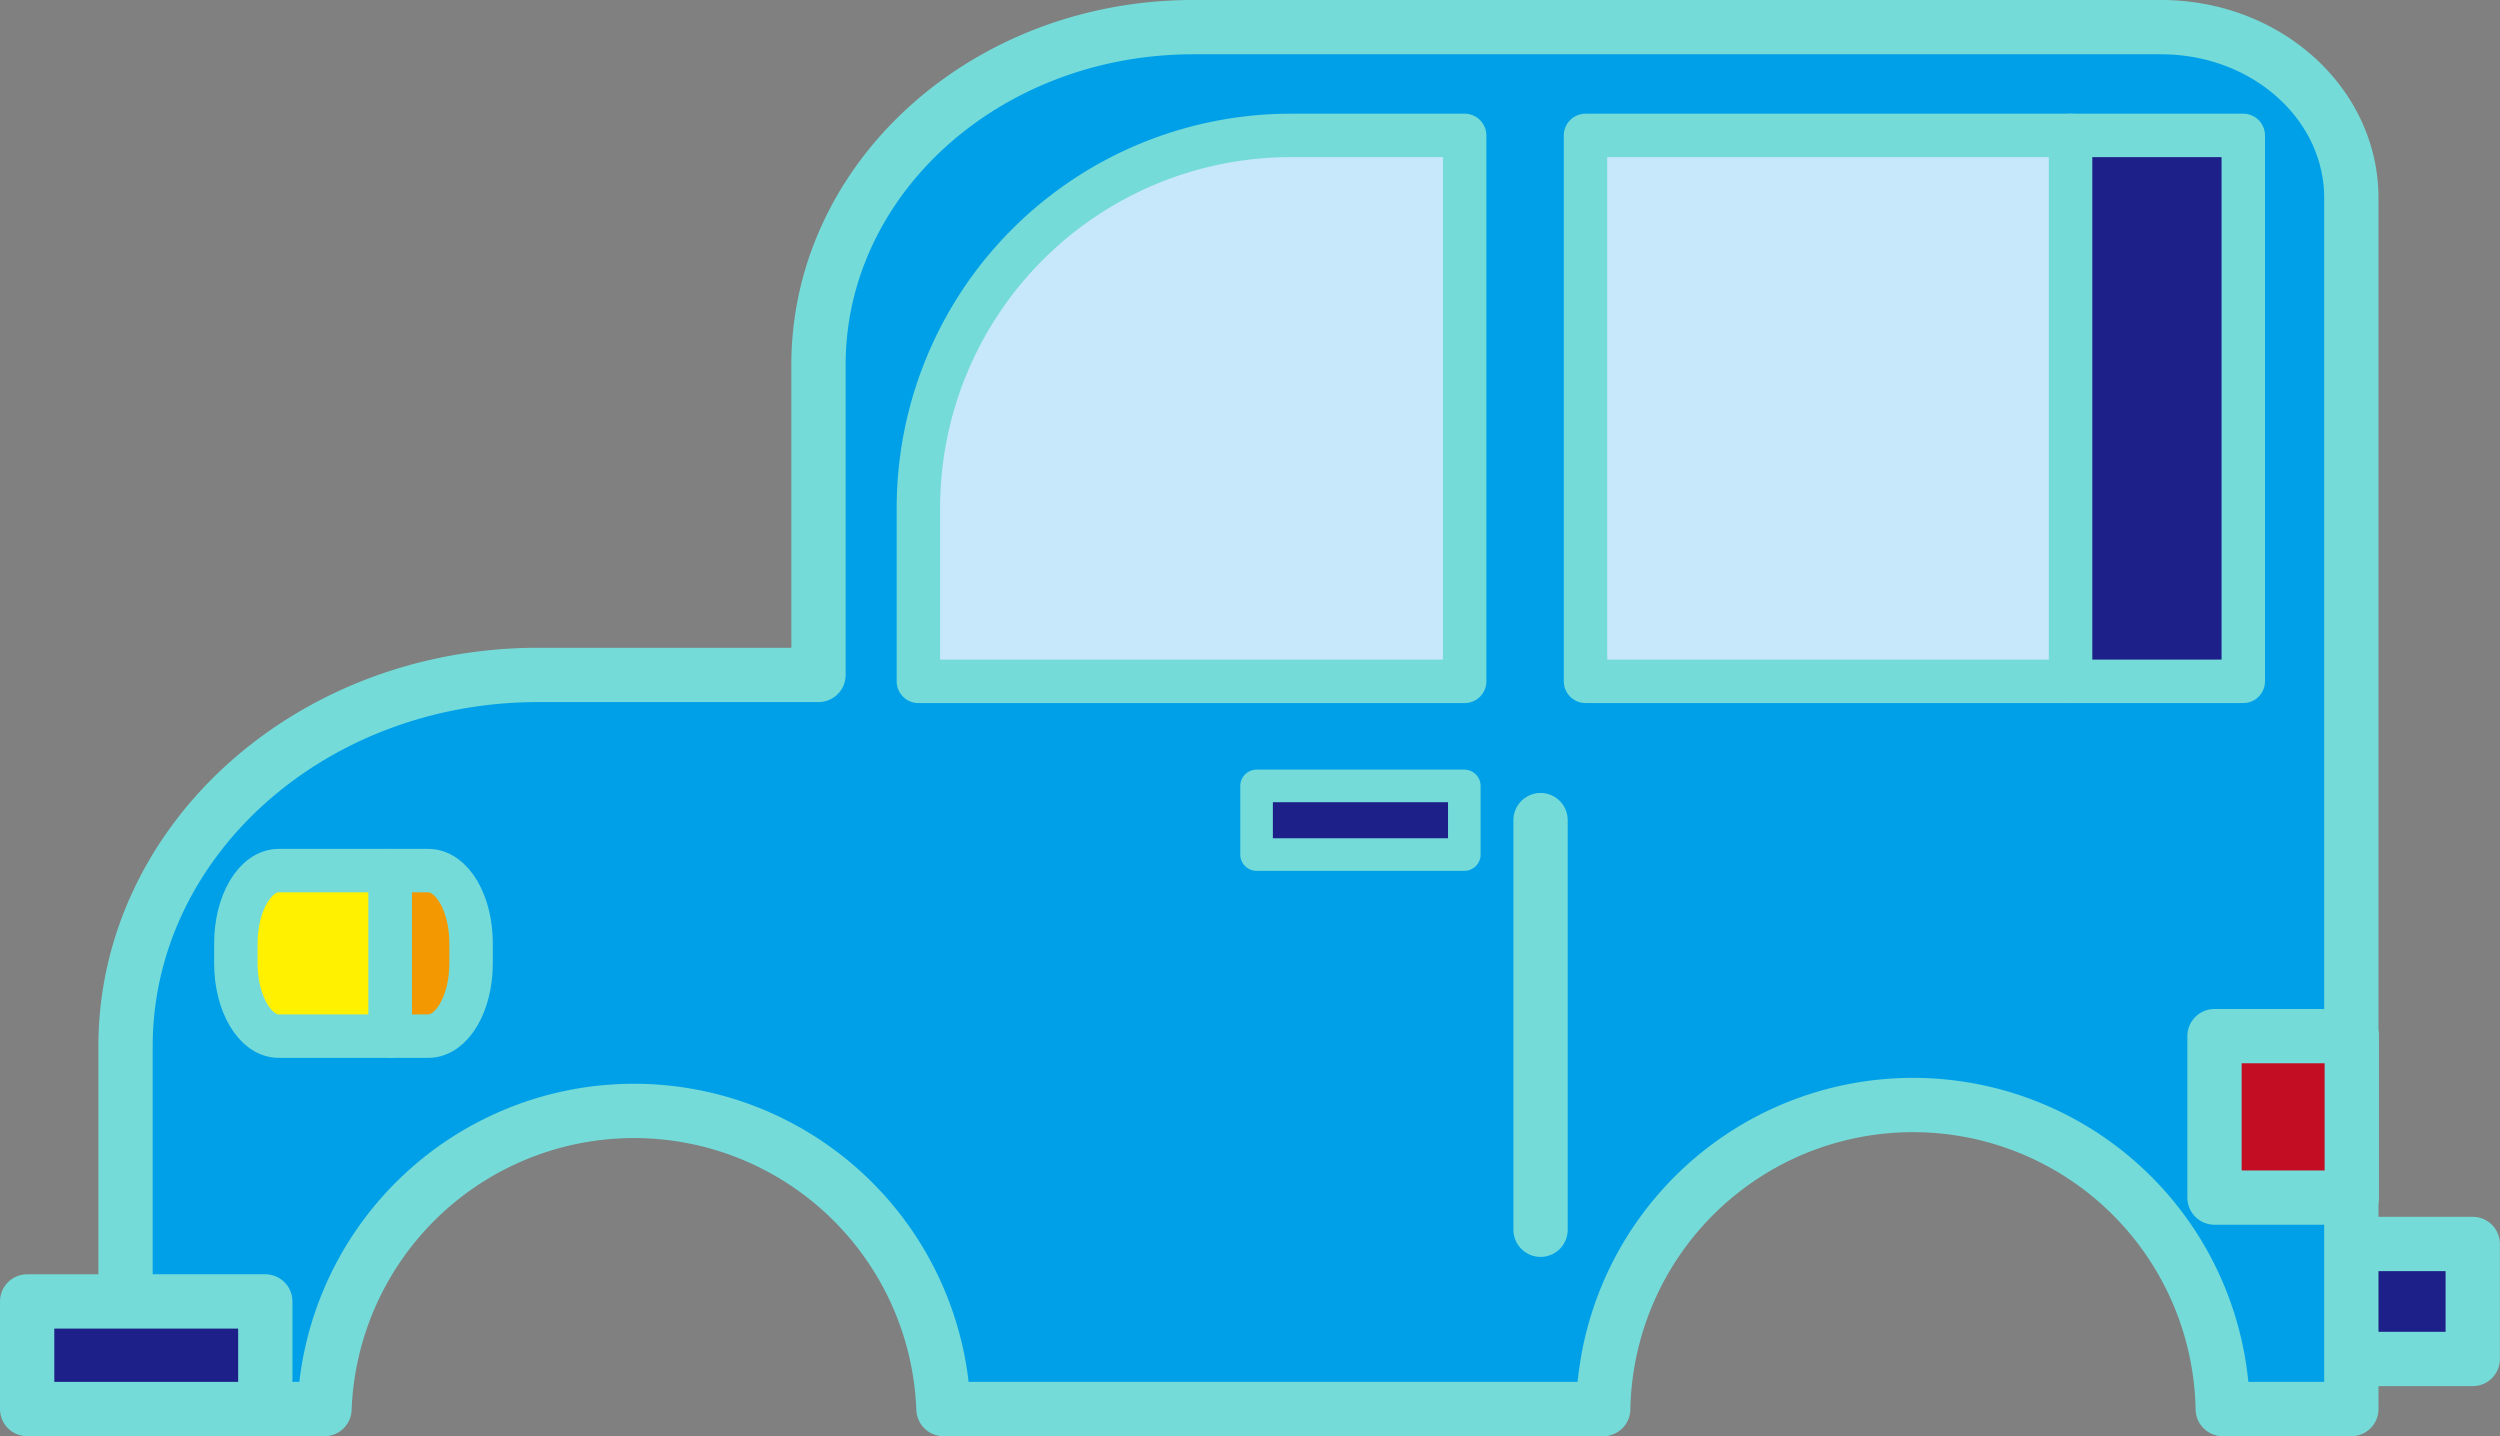 <svg xmlns="http://www.w3.org/2000/svg" viewBox="0 0 230.21 132.25"><rect x="0" y="0" width="230.21" height="132.25" fill="#808080" stroke="none"/><defs><style>.cls-1,.cls-4,.cls-8{fill:#1d2088;}.cls-1,.cls-2,.cls-3,.cls-4,.cls-5,.cls-6,.cls-7,.cls-8,.cls-9{stroke:#75dbd8;stroke-linecap:round;stroke-linejoin:round;}.cls-1,.cls-2,.cls-7,.cls-9{stroke-width:5px;}.cls-2{fill:#00a0e9;}.cls-3{fill:#c7e8fa;}.cls-3,.cls-4,.cls-5,.cls-6{stroke-width:4px;}.cls-5{fill:#fff100;}.cls-6{fill:#f39800;}.cls-7{fill:#c30d23;}.cls-8{stroke-width:3px;}.cls-9{fill:#fff;}</style></defs><title>资源 6</title><g id="图层_2" data-name="图层 2"><g id="車"><rect class="cls-1" x="208.75" y="114.55" width="18.95" height="10.59"/><path class="cls-2" d="M199,2.5H109.87c-19.06,0-34.5,13.92-34.5,31.1V62.15H49.56c-21,0-38,15.31-38,34.21v33.39H29.88a28.52,28.52,0,0,1,57,0h60.75a28.53,28.53,0,0,1,57.05,0h11.84V18.3C216.56,9.57,208.71,2.5,199,2.5Z"/><path class="cls-3" d="M118.87,12.47h16a0,0,0,0,1,0,0V62.74a0,0,0,0,1,0,0H84.57a0,0,0,0,1,0,0v-16A34.3,34.3,0,0,1,118.87,12.47Z"/><rect class="cls-3" x="146" y="12.47" width="44.67" height="50.27"/><rect class="cls-4" x="190.67" y="12.47" width="15.9" height="50.27"/><rect class="cls-1" x="2.5" y="119.84" width="21.93" height="9.91"/><path class="cls-5" d="M25.66,80.17c-2.17,0-3.94,3-3.94,6.69v1.86c0,3.69,1.77,6.69,3.94,6.69H35.94V80.17Z"/><path class="cls-6" d="M43.38,88.72V86.86c0-3.7-1.76-6.69-3.94-6.69h-3.5V95.41h3.5C41.62,95.41,43.38,92.41,43.38,88.72Z"/><rect class="cls-7" x="203.92" y="95.41" width="12.64" height="14.87"/><rect class="cls-8" x="115.71" y="72.37" width="19.13" height="6.32"/><line class="cls-9" x1="141.86" y1="75.52" x2="141.86" y2="113.24"/></g></g></svg>